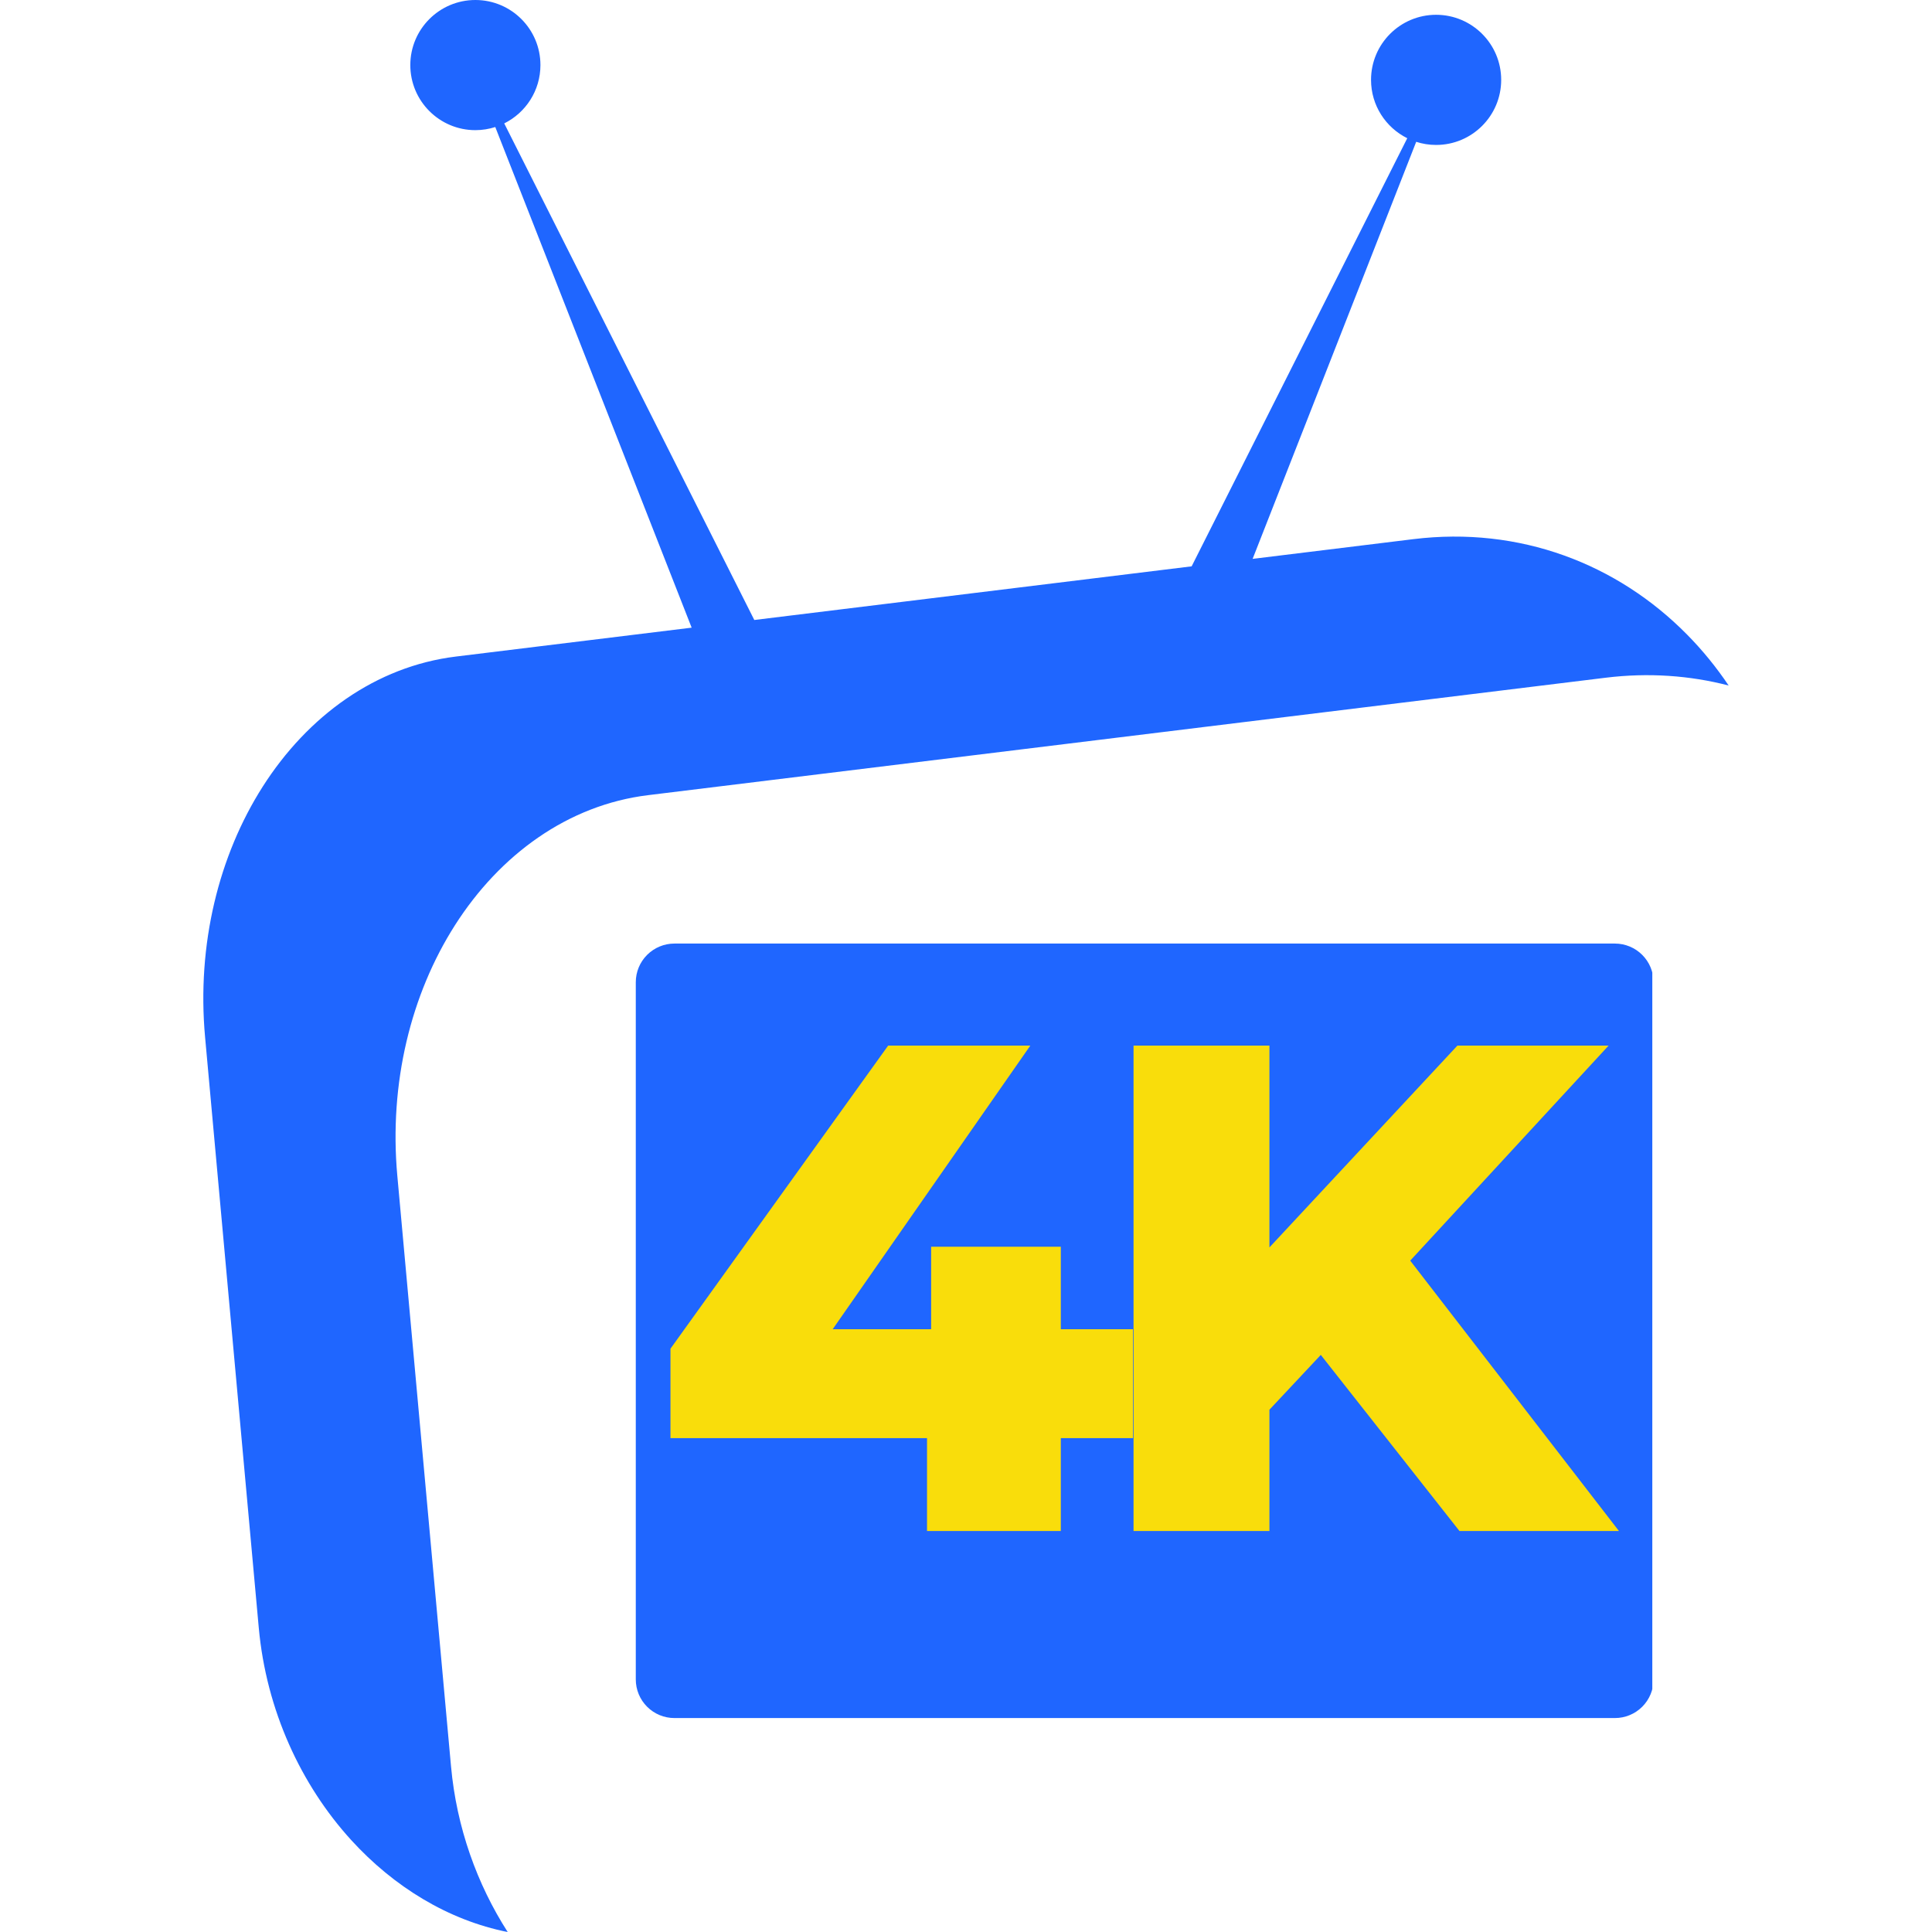 <svg xmlns="http://www.w3.org/2000/svg" xmlns:xlink="http://www.w3.org/1999/xlink" width="500" zoomAndPan="magnify" viewBox="0 0 375 375" height="500" preserveAspectRatio="xMidYMid meet"><defs><clipPath id="92cee3bb3b"><path d="M 39.465 0 L 335.531 0 L 335.531 375 L 39.465 375 Z M 39.465 0 "></path></clipPath><clipPath id="6e8f8ea0af"><path d="M 123.406 183.145 L 321 183.145 L 321 333.473 L 123.406 333.473 Z M 123.406 183.145 "></path></clipPath><clipPath id="d0f82e2041"><path d="M 130.906 183.145 L 313.453 183.145 C 315.445 183.145 317.352 183.938 318.758 185.344 C 320.164 186.75 320.953 188.656 320.953 190.645 L 320.953 325.973 C 320.953 327.965 320.164 329.871 318.758 331.277 C 317.352 332.684 315.445 333.473 313.453 333.473 L 130.906 333.473 C 128.914 333.473 127.008 332.684 125.602 331.277 C 124.195 329.871 123.406 327.965 123.406 325.973 L 123.406 190.645 C 123.406 188.656 124.195 186.75 125.602 185.344 C 127.008 183.938 128.914 183.145 130.906 183.145 Z M 130.906 183.145 "></path></clipPath><clipPath id="7c244d8d65"><path d="M 0.406 0.145 L 198 0.145 L 198 150.473 L 0.406 150.473 Z M 0.406 0.145 "></path></clipPath><clipPath id="41af2ba093"><path d="M 7.906 0.145 L 190.453 0.145 C 192.445 0.145 194.352 0.938 195.758 2.344 C 197.164 3.75 197.953 5.656 197.953 7.645 L 197.953 142.973 C 197.953 144.965 197.164 146.871 195.758 148.277 C 194.352 149.684 192.445 150.473 190.453 150.473 L 7.906 150.473 C 5.914 150.473 4.008 149.684 2.602 148.277 C 1.195 146.871 0.406 144.965 0.406 142.973 L 0.406 7.645 C 0.406 5.656 1.195 3.75 2.602 2.344 C 4.008 0.938 5.914 0.145 7.906 0.145 Z M 7.906 0.145 "></path></clipPath><clipPath id="8efc967f8b"><rect x="0" width="198" y="0" height="151"></rect></clipPath><clipPath id="b13a3d01f0"><rect x="0" width="194" y="0" height="164"></rect></clipPath></defs><g id="eb1b55e62a"><g clip-rule="nonzero" clip-path="url(#92cee3bb3b)"><path style=" stroke:none;fill-rule:evenodd;fill:#1f66ff;fill-opacity:1;" d="M 97.871 23.953 L 121.109 70.102 L 146.41 120.34 L 175.387 116.785 L 231.297 109.926 L 249.906 72.977 L 273.148 26.828 C 268.984 24.762 266.117 20.469 266.117 15.504 C 266.117 8.531 271.773 2.871 278.746 2.871 C 285.723 2.871 291.379 8.531 291.379 15.504 C 291.379 22.477 285.723 28.133 278.746 28.133 C 277.398 28.133 276.102 27.922 274.883 27.527 L 256.547 74.285 L 243.133 108.477 L 274.336 104.648 C 294.941 102.121 313.883 109.398 327.461 123.172 C 330.434 126.184 333.133 129.496 335.531 133.059 C 328 131.105 319.961 130.527 311.648 131.547 C 277.16 135.777 244.199 139.824 212.699 143.684 C 182.512 147.387 153.562 150.934 125.793 154.34 C 110.25 156.242 97.035 165.887 88.301 179.594 C 79.789 192.949 75.48 210.191 77.121 228.234 C 78.938 248.23 80.723 267.871 82.473 287.105 C 84.195 306.027 85.887 324.617 87.543 342.848 C 88.617 354.695 92.594 365.73 98.547 375.008 C 87.004 372.707 76.438 366.234 68.16 357.148 C 58.414 346.445 51.68 331.934 50.227 315.949 C 48.57 297.719 46.879 279.129 45.16 260.203 C 43.41 240.969 41.625 221.328 39.809 201.332 C 38.168 183.293 42.477 166.051 50.988 152.691 C 59.723 138.988 72.938 129.344 88.48 127.438 L 134.25 121.828 L 114.473 71.41 L 96.133 24.656 C 94.918 25.047 93.617 25.262 92.27 25.262 C 85.297 25.262 79.641 19.605 79.641 12.629 C 79.641 5.656 85.297 0 92.27 0 C 99.246 0 104.898 5.656 104.898 12.629 C 104.898 17.594 102.035 21.887 97.871 23.953 "></path></g><g clip-rule="nonzero" clip-path="url(#6e8f8ea0af)"><g clip-rule="nonzero" clip-path="url(#d0f82e2041)"><g transform="matrix(1,0,0,1,123,183)"><g clip-path="url(#8efc967f8b)"><g clip-rule="nonzero" clip-path="url(#7c244d8d65)"><g clip-rule="nonzero" clip-path="url(#41af2ba093)"><path style=" stroke:none;fill-rule:nonzero;fill:#1f66ff;fill-opacity:1;" d="M 0.406 0.145 L 197.711 0.145 L 197.711 150.473 L 0.406 150.473 Z M 0.406 0.145 "></path></g></g></g></g></g></g><g transform="matrix(1,0,0,1,124,169)"><g clip-path="url(#b13a3d01f0)"><g style="fill:#f9dd0b;fill-opacity:1;"><g transform="translate(2.497, 128.173)"><path style="stroke:none" d="M 93.406 -18.031 L 79.406 -18.031 L 79.406 0 L 53.438 0 L 53.438 -18.031 L 3.641 -18.031 L 3.641 -35.391 L 45.891 -94.219 L 73.484 -94.219 L 35.125 -39.172 L 54.234 -39.172 L 54.234 -55.188 L 79.406 -55.188 L 79.406 -39.172 L 93.406 -39.172 Z M 93.406 -18.031 "></path></g></g><g style="fill:#f9dd0b;fill-opacity:1;"><g transform="translate(86.598, 128.173)"><path style="stroke:none" d="M 45.766 -34.188 L 35.797 -23.547 L 35.797 0 L 9.422 0 L 9.422 -94.219 L 35.797 -94.219 L 35.797 -55.047 L 72.281 -94.219 L 101.625 -94.219 L 63.125 -52.484 L 103.641 0 L 72.688 0 Z M 45.766 -34.188 "></path></g></g></g></g></g></svg>